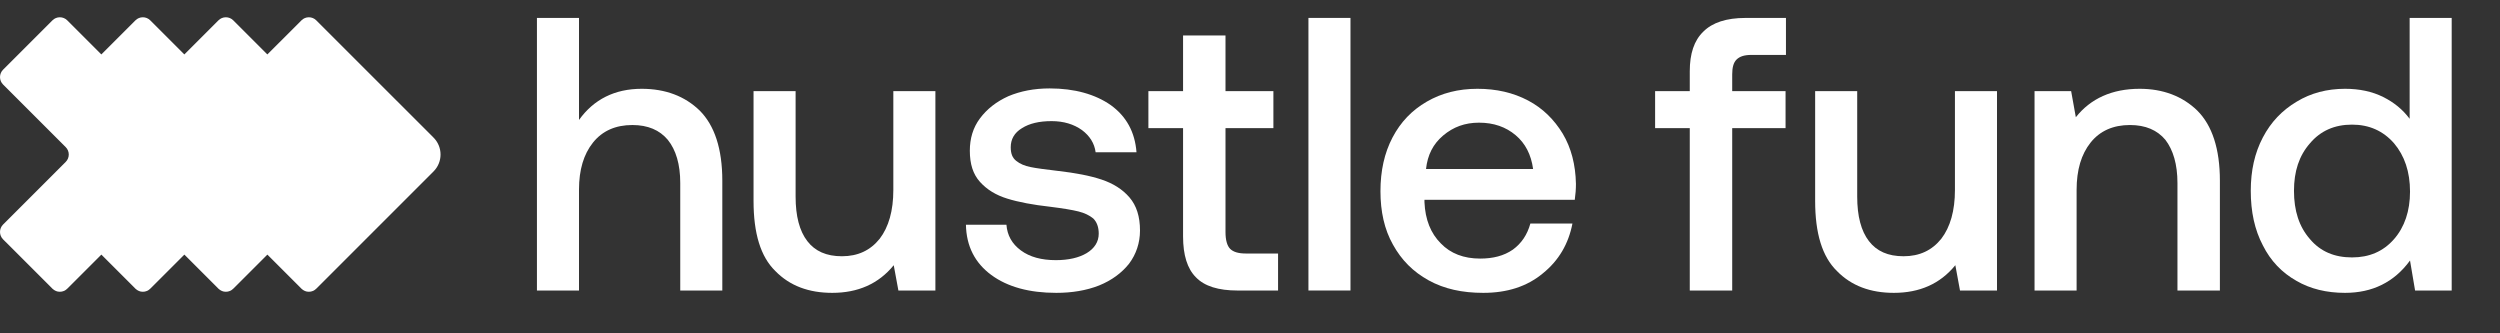 <svg width="120" height="16" viewBox="0 0 120 16" fill="none" xmlns="http://www.w3.org/2000/svg">
<rect x="0" y="0" width="120" height="16" fill="#333333" stroke="none"/>
<g clip-path="url(#clip0_797_139)">
<path d="M33.587 5.309C32.876 4.617 31.942 4.262 30.802 4.262C29.512 4.262 28.502 4.767 27.792 5.758V0.86H25.773V13.944H27.792V9.103C27.792 8.15 28.016 7.402 28.465 6.842C28.914 6.281 29.549 6.001 30.353 6.001C31.101 6.001 31.661 6.244 32.054 6.711C32.446 7.197 32.652 7.888 32.652 8.786V13.944H34.671V8.673C34.671 7.141 34.297 6.019 33.587 5.309Z" fill="white"/>
<path d="M44.899 4.375H42.88V9.122C42.88 10.113 42.656 10.898 42.226 11.459C41.777 12.019 41.179 12.3 40.413 12.3C39.665 12.3 39.123 12.057 38.749 11.571C38.376 11.085 38.189 10.374 38.189 9.44V4.375H36.17V9.646C36.17 11.197 36.506 12.319 37.217 13.01C37.908 13.72 38.824 14.057 39.946 14.057C41.179 14.057 42.17 13.627 42.899 12.73L43.123 13.945H44.899V4.375Z" fill="white"/>
<path d="M48.309 10.786H46.365C46.384 11.814 46.795 12.617 47.58 13.197C48.365 13.776 49.412 14.057 50.702 14.057C51.449 14.057 52.141 13.945 52.758 13.702C53.356 13.459 53.842 13.104 54.197 12.655C54.533 12.206 54.72 11.664 54.72 11.066C54.72 10.393 54.552 9.87 54.216 9.477C53.879 9.085 53.431 8.804 52.87 8.617C52.309 8.431 51.618 8.3 50.795 8.206C50.178 8.132 49.73 8.075 49.468 8.019C49.188 7.963 48.963 7.87 48.776 7.72C48.59 7.571 48.515 7.365 48.515 7.066C48.515 6.692 48.683 6.374 49.057 6.15C49.412 5.926 49.879 5.814 50.477 5.814C51.057 5.814 51.543 5.963 51.935 6.244C52.309 6.524 52.533 6.879 52.59 7.309H54.552C54.477 6.337 54.066 5.589 53.319 5.047C52.571 4.524 51.58 4.244 50.384 4.244C49.636 4.244 48.982 4.374 48.403 4.617C47.823 4.879 47.374 5.234 47.038 5.683C46.702 6.131 46.552 6.655 46.552 7.234C46.552 7.87 46.702 8.356 47.038 8.73C47.374 9.103 47.804 9.365 48.347 9.533C48.889 9.702 49.58 9.832 50.421 9.926C51.02 10.001 51.468 10.075 51.767 10.15C52.066 10.225 52.291 10.337 52.477 10.487C52.646 10.655 52.739 10.898 52.739 11.216C52.739 11.608 52.533 11.926 52.16 12.15C51.786 12.374 51.281 12.487 50.683 12.487C49.991 12.487 49.431 12.337 49.001 12.019C48.571 11.702 48.347 11.29 48.309 10.786Z" fill="white"/>
<path d="M56.787 6.15V11.347C56.787 12.244 56.992 12.898 57.403 13.309C57.815 13.739 58.487 13.945 59.403 13.945H61.347V12.169H59.815C59.441 12.169 59.198 12.094 59.048 11.945C58.899 11.795 58.824 11.515 58.824 11.141V6.15H61.123V4.375H58.824V1.702H56.787V4.375H55.123V6.15H56.787Z" fill="white"/>
<path d="M62.805 0.86V13.944H64.823V0.86H62.805Z" fill="white"/>
<path d="M66.841 6.599C66.449 7.346 66.262 8.206 66.262 9.178C66.262 10.15 66.449 11.01 66.86 11.739C67.271 12.486 67.832 13.047 68.579 13.459C69.327 13.87 70.187 14.057 71.196 14.057C72.337 14.057 73.29 13.758 74.056 13.122C74.822 12.505 75.29 11.701 75.477 10.729H73.458C73.308 11.271 73.028 11.683 72.617 11.982C72.187 12.281 71.663 12.412 71.047 12.412C70.262 12.412 69.626 12.169 69.159 11.683C68.673 11.197 68.411 10.543 68.374 9.701V9.589H75.589C75.626 9.328 75.645 9.085 75.645 8.823C75.626 7.907 75.421 7.103 75.009 6.412C74.598 5.739 74.056 5.197 73.346 4.823C72.635 4.449 71.832 4.262 70.916 4.262C70 4.262 69.196 4.468 68.486 4.879C67.776 5.29 67.234 5.851 66.841 6.599ZM73.589 8.113H68.449C68.523 7.44 68.785 6.916 69.271 6.505C69.757 6.094 70.318 5.888 70.991 5.888C71.701 5.888 72.28 6.094 72.748 6.487C73.215 6.879 73.495 7.421 73.589 8.113Z" fill="white"/>
<path d="M81.109 4.375H79.445V6.15H81.109V13.944H83.146V6.15H85.707V4.375H83.146V3.571C83.146 3.253 83.202 3.01 83.352 2.861C83.502 2.711 83.725 2.636 84.062 2.636H85.726V0.861H83.782C82.866 0.861 82.193 1.085 81.763 1.515C81.314 1.945 81.109 2.58 81.109 3.421V4.375Z" fill="white"/>
<path d="M95.856 4.375H93.837V9.122C93.837 10.113 93.613 10.898 93.183 11.459C92.735 12.019 92.137 12.3 91.37 12.3C90.623 12.3 90.081 12.057 89.707 11.571C89.333 11.085 89.146 10.374 89.146 9.44V4.375H87.127V9.645C87.127 11.197 87.463 12.318 88.174 13.01C88.866 13.72 89.781 14.057 90.903 14.057C92.137 14.057 93.127 13.627 93.856 12.729L94.08 13.944H95.856V4.375Z" fill="white"/>
<path d="M105.471 5.309C104.761 4.618 103.826 4.262 102.705 4.262C101.378 4.262 100.35 4.73 99.64 5.627L99.415 4.375H97.658V13.944H99.677V9.122C99.677 8.15 99.902 7.403 100.35 6.842C100.798 6.281 101.434 6.001 102.238 6.001C102.985 6.001 103.546 6.244 103.938 6.711C104.312 7.197 104.518 7.889 104.518 8.786V13.944H106.555V8.674C106.555 7.141 106.182 6.019 105.471 5.309Z" fill="white"/>
<path d="M117.681 0.861H115.663V5.702C115.327 5.253 114.915 4.917 114.392 4.655C113.868 4.393 113.251 4.262 112.56 4.262C111.7 4.262 110.915 4.468 110.242 4.879C109.55 5.29 109.008 5.851 108.616 6.599C108.224 7.346 108.037 8.188 108.037 9.16C108.037 10.169 108.224 11.029 108.616 11.776C108.99 12.524 109.532 13.085 110.223 13.477C110.896 13.87 111.682 14.057 112.56 14.057C113.868 14.057 114.915 13.552 115.681 12.505L115.924 13.944H117.681V0.861ZM114.915 11.477C114.392 12.075 113.719 12.356 112.897 12.356C112.056 12.356 111.383 12.075 110.878 11.477C110.354 10.879 110.111 10.113 110.111 9.16C110.111 8.225 110.354 7.477 110.878 6.879C111.383 6.281 112.056 5.982 112.897 5.982C113.719 5.982 114.392 6.281 114.915 6.879C115.419 7.477 115.681 8.244 115.681 9.197C115.681 10.131 115.419 10.898 114.915 11.477Z" fill="white"/>
<path fill-rule="evenodd" clip-rule="evenodd" d="M8.858 8.228L3.227 13.858C3.133 13.953 3.005 14.005 2.872 14.005C2.739 14.005 2.612 13.953 2.518 13.858L0.147 11.488C0.053 11.394 -1.71558e-08 11.266 0 11.133C1.71558e-08 11 0.053 10.873 0.147 10.778L3.154 7.772C3.248 7.678 3.301 7.55 3.301 7.417C3.301 7.284 3.248 7.156 3.154 7.062L0.147 4.056C0.053 3.961 9.41213e-07 3.834 9.58367e-07 3.701C9.75522e-07 3.568 0.053 3.44 0.147 3.346L2.518 0.976C2.612 0.881 2.739 0.829 2.872 0.829C3.005 0.829 3.133 0.881 3.227 0.976L8.858 6.606C9.073 6.821 9.193 7.113 9.193 7.417C9.193 7.721 9.073 8.013 8.858 8.228Z" fill="white"/>
<path fill-rule="evenodd" clip-rule="evenodd" d="M12.842 8.228L7.211 13.858C7.117 13.953 6.99 14.005 6.857 14.005C6.724 14.005 6.596 13.953 6.502 13.858L4.131 11.488C4.037 11.394 3.984 11.266 3.984 11.133C3.984 11 4.037 10.873 4.131 10.778L7.138 7.772C7.232 7.678 7.285 7.55 7.285 7.417C7.285 7.284 7.232 7.156 7.138 7.062L4.131 4.056C4.037 3.961 3.984 3.834 3.984 3.701C3.984 3.568 4.037 3.44 4.131 3.346L6.502 0.976C6.596 0.881 6.724 0.829 6.857 0.829C6.99 0.829 7.117 0.881 7.211 0.976L12.842 6.606C13.057 6.821 13.178 7.113 13.178 7.417C13.178 7.721 13.057 8.013 12.842 8.228Z" fill="white"/>
<path fill-rule="evenodd" clip-rule="evenodd" d="M16.826 8.228L11.196 13.858C11.102 13.953 10.974 14.005 10.841 14.005C10.708 14.005 10.58 13.953 10.486 13.858L8.116 11.488C8.022 11.394 7.969 11.266 7.969 11.133C7.969 11 8.022 10.873 8.116 10.778L11.122 7.772C11.216 7.678 11.269 7.55 11.269 7.417C11.269 7.284 11.216 7.156 11.122 7.062L8.116 4.056C8.022 3.961 7.969 3.834 7.969 3.701C7.969 3.568 8.022 3.44 8.116 3.346L10.486 0.976C10.58 0.881 10.708 0.829 10.841 0.829C10.974 0.829 11.102 0.881 11.196 0.976L16.826 6.606C17.041 6.821 17.162 7.113 17.162 7.417C17.162 7.721 17.041 8.013 16.826 8.228Z" fill="white"/>
<path fill-rule="evenodd" clip-rule="evenodd" d="M20.811 8.228L15.18 13.858C15.086 13.953 14.958 14.005 14.825 14.005C14.692 14.005 14.565 13.953 14.471 13.858L12.1 11.488C12.006 11.394 11.953 11.266 11.953 11.133C11.953 11 12.006 10.873 12.1 10.778L15.107 7.772C15.201 7.678 15.254 7.55 15.254 7.417C15.254 7.284 15.201 7.156 15.107 7.062L12.1 4.056C12.006 3.961 11.953 3.834 11.953 3.701C11.953 3.568 12.006 3.44 12.1 3.346L14.471 0.976C14.565 0.881 14.692 0.829 14.825 0.829C14.958 0.829 15.086 0.881 15.18 0.976L20.811 6.606C21.026 6.821 21.146 7.113 21.146 7.417C21.146 7.721 21.026 8.013 20.811 8.228Z" fill="white"/>
</g>
<defs>
<clipPath id="clip0_797_139">
<rect width="120" height="15.083" fill="white"/>
</clipPath>
</defs>
</svg>
